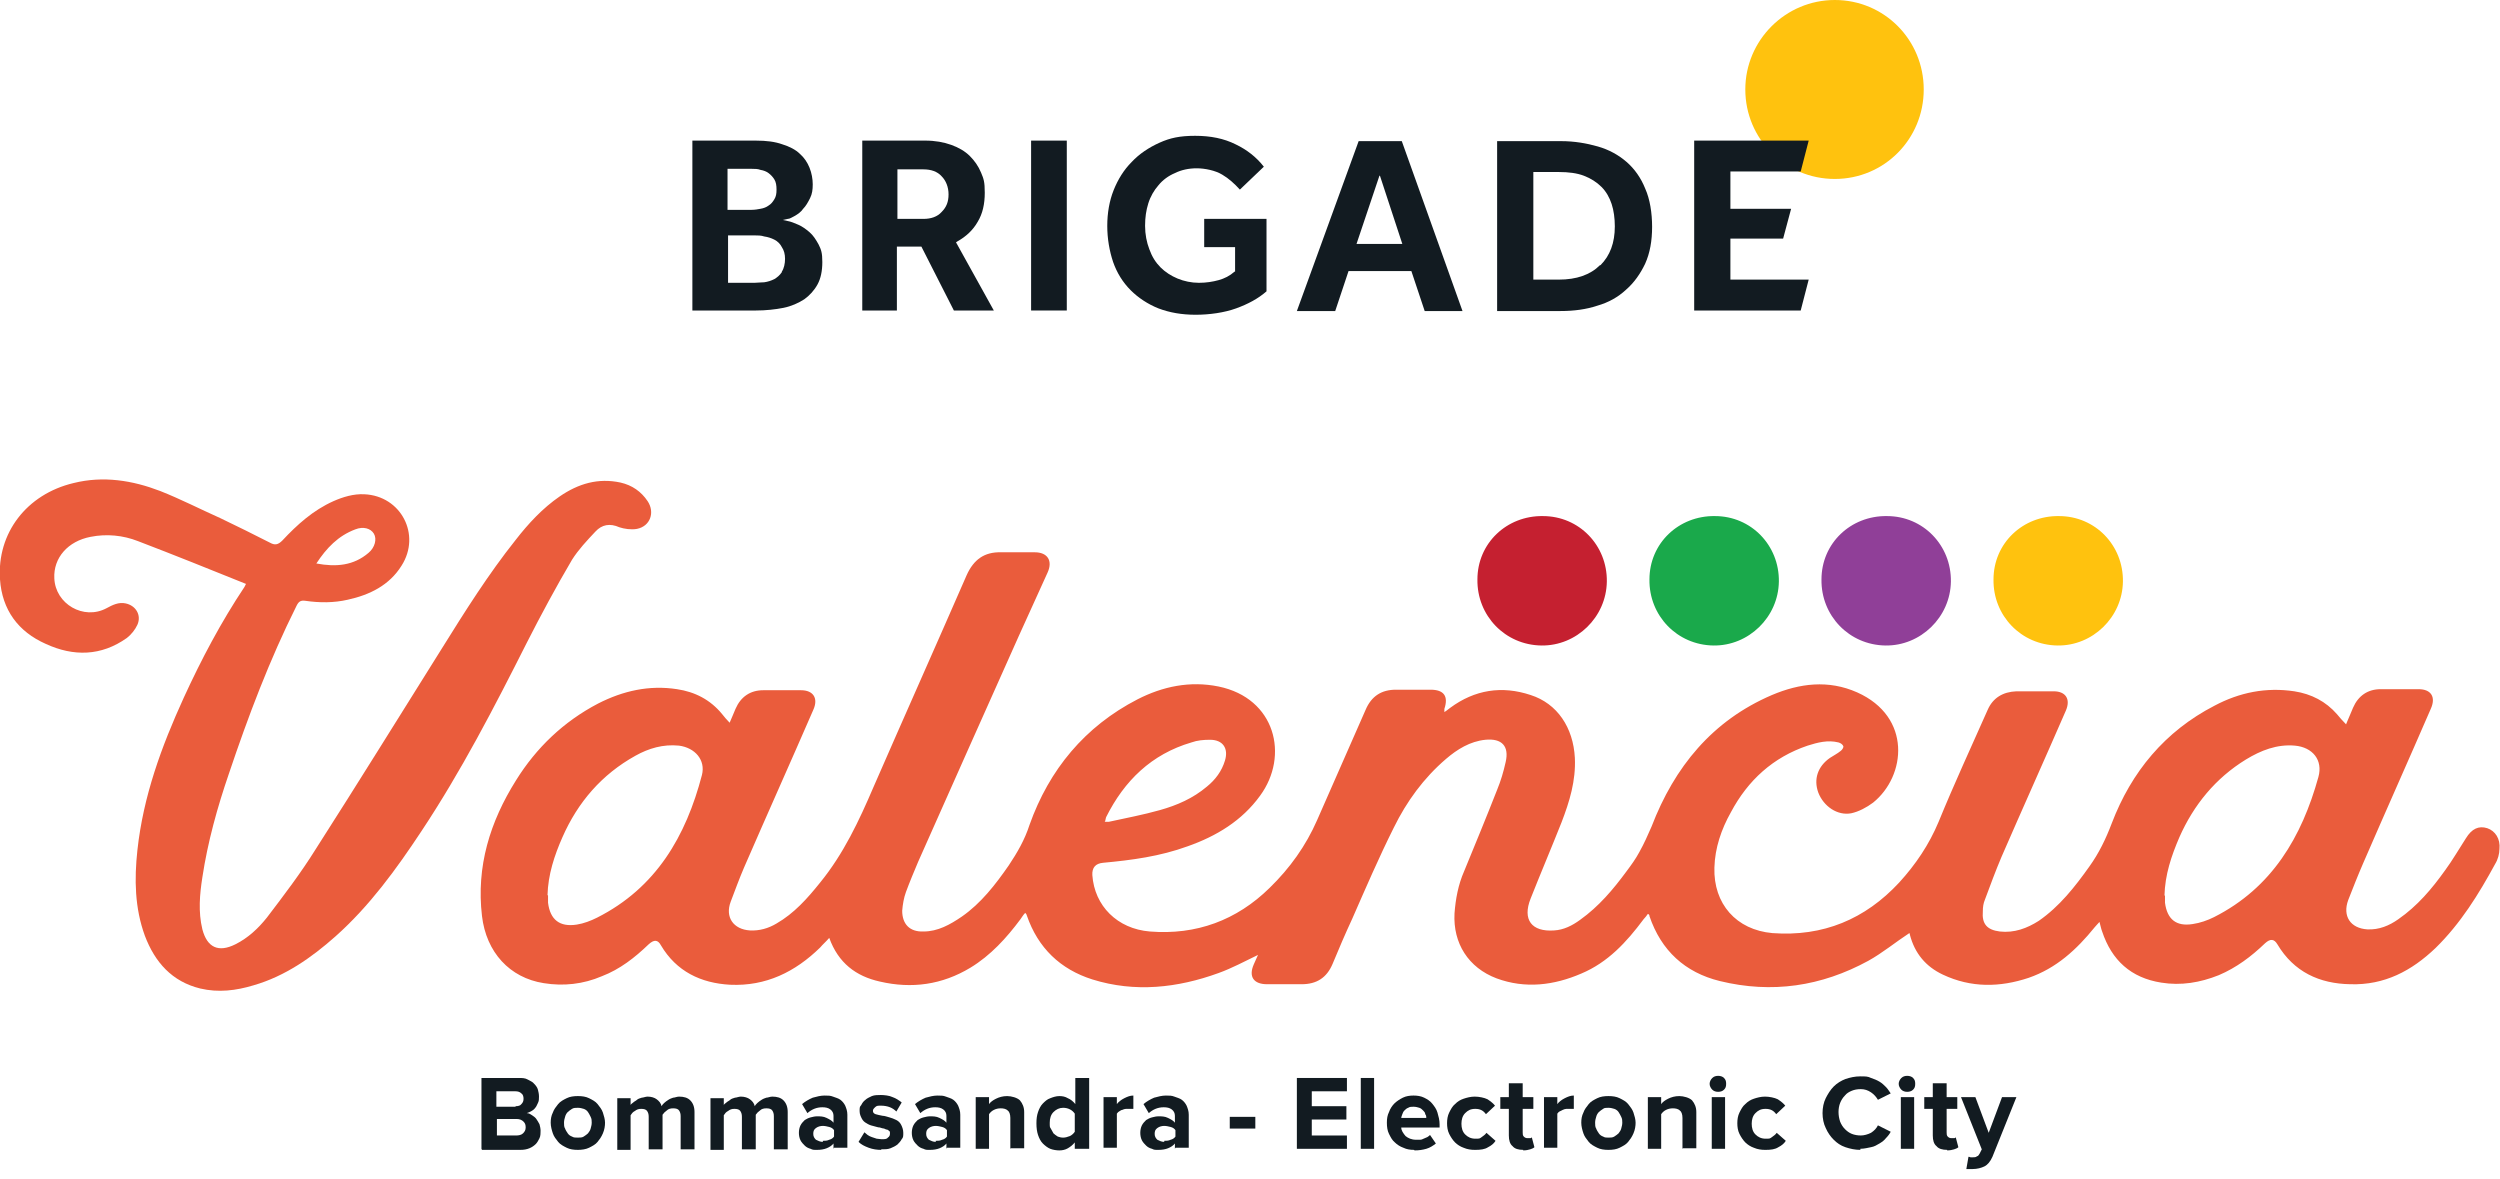 <?xml version="1.0" encoding="UTF-8"?>
<svg xmlns="http://www.w3.org/2000/svg" version="1.1" viewBox="0 0 469.4 221.4">
  <defs>
    <style>
      .cls-1 {
        fill: #c52030;
      }

      .cls-2 {
        fill: #ea5c3c;
      }

      .cls-3 {
        fill: #ffc20e;
      }

      .cls-4 {
        fill: #121b21;
      }

      .cls-5 {
        fill: #903f98;
      }

      .cls-6 {
        fill: #1aa94b;
      }
    </style>
  </defs>
  <!-- Generator: Adobe Illustrator 28.7.1, SVG Export Plug-In . SVG Version: 1.2.0 Build 142)  -->
  <g>
    <g id="Layer_1">
      <g>
        <path class="cls-2" d="M440.7,135.5c.4-1,.8-1.8,1.1-2.6,1-2.3,2.8-3.5,5.2-3.5,2.4,0,4.8,0,7.1,0,2.4,0,3.3,1.5,2.3,3.7-4.2,9.7-8.5,19.3-12.7,29-1,2.3-1.9,4.6-2.8,6.9-1.1,3,.4,5.3,3.6,5.5,2.2.1,4.1-.7,5.8-1.9,3.6-2.5,6.3-5.7,8.8-9.2,1.4-1.9,2.6-4,3.9-6,1.1-1.8,2.4-2.4,4-1.9,1.5.5,2.5,2,2.3,3.9,0,.9-.3,2-.8,2.8-3.1,5.7-6.5,11.2-11.2,15.8-4.5,4.3-9.6,7-16,6.8-5.8-.1-10.6-2.3-13.7-7.5-.6-1-1.3-1.1-2.3-.2-2.6,2.5-5.4,4.6-8.7,6-3.5,1.4-7.1,2-10.8,1.4-5.7-.9-9.3-4.2-11.1-9.6-.2-.5-.3-1.1-.5-1.8-.4.4-.6.7-.9,1-3.4,4.2-7.2,7.7-12.4,9.5-5.4,1.8-10.8,1.9-16.1-.6-3.2-1.5-5.3-4-6.2-7.5,0-.2-.1-.3-.1-.3-2.6,1.7-5,3.7-7.7,5.2-8.8,4.8-18.1,6.2-27.9,3.8-6.5-1.6-11-5.7-13.2-12.2,0-.1,0-.2-.1-.3,0,0,0,0-.2-.1-.2.3-.5.7-.8,1-3.2,4.3-6.7,8.1-11.7,10.2-5.1,2.2-10.5,2.9-15.9.9-5.3-2-8.2-6.6-7.9-12.2.2-2.7.7-5.4,1.8-7.9,2.1-5.1,4.2-10.2,6.2-15.3.7-1.7,1.2-3.4,1.6-5.2.7-3-.7-4.5-3.8-4.2-2.9.3-5.3,1.8-7.4,3.6-4.2,3.6-7.4,8-9.8,12.9-2.8,5.6-5.3,11.4-7.8,17.1-1.3,2.8-2.5,5.6-3.7,8.5-1.1,2.6-3,3.8-5.8,3.8-2.2,0-4.3,0-6.5,0-2.5,0-3.5-1.4-2.5-3.7.3-.6.5-1.2.8-1.8-2.5,1.2-4.9,2.5-7.4,3.4-7.7,2.8-15.7,3.7-23.7,1.2-6-1.9-10.2-5.9-12.3-12,0-.1-.1-.3-.3-.5-.4.4-.6.8-.9,1.2-2.6,3.5-5.6,6.8-9.4,9.1-5.3,3.2-11,4-17,2.6-4.5-1-7.8-3.5-9.5-8.2-.6.7-1.2,1.2-1.7,1.8-4.7,4.6-10.2,7.3-16.9,7-5.5-.3-10.1-2.5-13-7.4-.6-1.1-1.3-1.1-2.3-.2-2.6,2.5-5.4,4.7-8.8,6-3.5,1.5-7.2,1.9-10.9,1.3-6.4-1-10.8-5.8-11.6-12.6-1.1-9.3,1.5-17.7,6.4-25.5,3.8-6.1,8.9-11,15.4-14.4,4.7-2.4,9.6-3.5,14.8-2.7,3.4.5,6.3,2,8.5,4.7.4.5.8,1,1.4,1.6.4-1,.8-1.8,1.1-2.6,1-2.3,2.8-3.5,5.2-3.5,2.4,0,4.8,0,7.1,0,2.3,0,3.3,1.5,2.3,3.7-4.3,9.9-8.7,19.7-13,29.6-.9,2.1-1.7,4.3-2.5,6.4-1.1,2.9.5,5.2,3.6,5.4,1.8.1,3.5-.4,5-1.3,3.3-1.9,5.8-4.7,8.2-7.7,4.4-5.4,7.3-11.6,10-17.9,5.8-13.3,11.7-26.5,17.5-39.8,1.3-2.9,3.3-4.4,6.5-4.3,2.1,0,4.2,0,6.3,0,2.4,0,3.4,1.6,2.4,3.8-1.8,4-3.6,7.9-5.4,11.9-6.3,14.1-12.6,28.2-18.9,42.4-.8,1.9-1.6,3.8-2.3,5.7-.4,1.1-.6,2.3-.7,3.5,0,2.5,1.4,4,4,3.9,2.7,0,5-1.3,7.2-2.8,3.6-2.5,6.3-6,8.8-9.6,1.6-2.4,3-4.8,3.9-7.6,3.7-10.4,10.4-18.5,20.3-23.6,4.7-2.4,9.8-3.5,15.2-2.4,10.7,2.2,13.3,13,7.8,20.5-3.4,4.7-8.2,7.6-13.6,9.5-5.2,1.9-10.5,2.6-15.9,3.1q-2.1.2-2,2.3c.4,5.8,4.7,10.1,10.8,10.6,8.7.7,16.3-2.1,22.5-8.2,3.8-3.7,6.8-7.9,8.9-12.7,3-6.9,6.1-13.8,9.1-20.7,1.1-2.6,3-3.8,5.7-3.8,2.2,0,4.3,0,6.5,0,2.5,0,3.4,1.2,2.6,3.6,0,.1,0,.2,0,.6.5-.3.8-.6,1.1-.8,4.6-3.4,9.7-4.2,15.1-2.4,5,1.6,8,6.1,8.3,11.8.2,4.3-1,8.2-2.5,12.1-1.9,4.8-3.9,9.5-5.8,14.3-1.6,4,.2,6.3,4.4,6,1.8-.1,3.4-.9,4.9-2,3.5-2.5,6.2-5.7,8.7-9.1.9-1.2,1.7-2.3,2.4-3.6.9-1.6,1.6-3.2,2.3-4.8,4.3-11.2,11.4-19.9,22.6-24.7,5.2-2.2,10.6-2.9,16-.5,10.3,4.6,9.2,15.7,3,20.7-1.2.9-2.7,1.7-4.1,2-2.6.5-5.2-1.3-6.2-3.9-.9-2.5-.1-4.9,2.2-6.5.6-.4,1.4-.8,2-1.3.3-.2.6-.7.5-.9-.1-.3-.5-.6-.9-.7-2-.5-3.9,0-5.8.6-6.5,2.2-11.2,6.5-14.4,12.5-1.8,3.2-3,6.7-3.1,10.4-.2,6.8,4.1,11.7,10.9,12.3,9.5.7,17.4-2.6,23.8-9.5,3.1-3.4,5.6-7.1,7.4-11.4,2.9-7.1,6.1-14,9.2-21,1-2.3,2.9-3.4,5.4-3.5,2.3,0,4.7,0,7,0,2.3,0,3.2,1.5,2.3,3.6-4,9.2-8.1,18.3-12.1,27.5-1.1,2.6-2.1,5.3-3.1,8-.3.7-.4,1.4-.4,2.2-.2,2.4.8,3.5,3.2,3.8,2.7.3,5.1-.6,7.3-2,3.9-2.7,6.8-6.4,9.5-10.2,1.8-2.5,3.1-5.2,4.2-8.1,3.7-9.7,10-17.3,19.3-22.1,4.7-2.5,9.7-3.5,15-2.7,3.2.5,5.9,1.9,8,4.3.5.6,1,1.2,1.7,1.9M102.9,168.1c0,.4,0,.9,0,1.4.4,3.2,2.2,4.6,5.4,4.1,1.3-.2,2.6-.7,3.8-1.3,11.1-5.6,16.7-15.3,19.7-26.8.7-2.8-1.3-5.1-4.3-5.5-3-.3-5.7.5-8.2,1.9-6.3,3.5-10.8,8.7-13.7,15.3-1.5,3.4-2.7,7-2.8,10.9M406.5,168.1c0,.4,0,.9,0,1.4.4,3.1,2.1,4.5,5.2,4,1.4-.2,2.8-.7,4-1.3,10.9-5.5,16.5-15.1,19.6-26.3.9-3.2-1.1-5.6-4.4-5.9-3.4-.3-6.4.9-9.2,2.6-5.7,3.5-9.8,8.5-12.5,14.6-1.5,3.5-2.7,7-2.8,11M207.4,154.3c.3,0,.6,0,.8,0,3.2-.7,6.4-1.3,9.6-2.2,3.2-.9,6.2-2.2,8.8-4.4,1.6-1.3,2.8-2.9,3.4-4.9.7-2.3-.4-3.9-2.8-3.9-1.2,0-2.4.1-3.5.5-7.5,2.2-12.6,7.2-16,14-.1.2-.1.5-.2.8"/>
        <path class="cls-2" d="M46.4,109.8c-.1,0-.2-.2-.3-.2-6.7-2.7-13.4-5.4-20.2-8-2.8-1.1-5.9-1.4-8.9-.8-4.2.8-7,3.9-6.8,7.8.2,4.8,5.5,7.9,9.8,5.6,1.1-.6,2.3-1.2,3.6-.9,1.9.4,3,2.2,2.2,4-.4.9-1.2,1.9-2,2.5-4.8,3.4-10,3.5-15.2,1.1C3.4,118.6.4,114.5,0,108.8c-.6-8.7,5-16,13.8-18.1,5.6-1.4,11.1-.5,16.3,1.5,3.8,1.5,7.5,3.4,11.3,5.1,3.1,1.5,6.2,3,9.3,4.6.9.5,1.5.4,2.3-.4,2.8-3,5.8-5.7,9.6-7.4,1.8-.8,3.8-1.4,5.8-1.3,6.9.3,10.7,7.6,7,13.4-2.3,3.7-6,5.5-10.1,6.4-2.6.6-5.3.6-8,.2-.8-.1-1.2.1-1.6.9-5.1,10.2-9.1,20.8-12.7,31.5-2.2,6.4-4,12.9-5,19.5-.5,3.2-.8,6.5,0,9.8.9,3.4,3,4.4,6.2,2.8,2.4-1.2,4.3-3,5.9-5,3.2-4.2,6.4-8.4,9.2-12.9,8-12.5,15.8-25.1,23.7-37.7,4.3-6.9,8.7-13.9,13.8-20.3,2.4-3.1,5.1-6,8.3-8.2,3.5-2.4,7.2-3.5,11.4-2.6,2.2.5,3.9,1.7,5.1,3.5,1.4,2.1.5,4.7-2,5.2-1.1.2-2.4,0-3.3-.3-1.8-.8-3.3-.5-4.5.8-1.6,1.7-3.2,3.4-4.4,5.3-3,5.1-5.8,10.3-8.5,15.6-6.1,12.1-12.3,24.1-19.8,35.4-4.7,7.1-9.7,14-16.1,19.7-4.5,4-9.5,7.5-15.4,9.2-3.3,1-6.6,1.4-10,.6-5.3-1.3-8.5-4.9-10.4-9.9-1.9-5.2-2-10.6-1.4-16.1,1.1-10.1,4.5-19.4,8.7-28.6,3.3-7.2,7-14.2,11.4-20.8.1-.2.2-.4.3-.6M59.4,105.8c3.7.7,7,.4,9.8-2,1.2-1,1.6-2.6,1-3.6-.6-1-2-1.4-3.5-.8-3.2,1.2-5.4,3.5-7.3,6.4"/>
      </g>
      <g>
        <path class="cls-4" d="M90.4,215.7v-13.3h7c.6,0,1.2,0,1.7.3s.9.4,1.2.8c.3.3.6.7.7,1.1s.2.8.2,1.3,0,.8-.2,1.2-.3.7-.5.9c-.2.3-.5.5-.7.6-.3.2-.6.3-.9.4.4,0,.7.2,1,.4s.6.4.8.7c.2.3.4.6.6,1,.1.4.2.8.2,1.2s0,1-.2,1.4c-.2.4-.4.8-.7,1.1-.3.3-.7.6-1.2.8-.5.2-1,.3-1.7.3h-7.2ZM96.8,207.7c.5,0,.9-.1,1.1-.4.3-.3.4-.6.4-1s-.1-.8-.4-1c-.3-.3-.7-.4-1.1-.4h-3.6v2.9h3.6ZM96.9,213.2c.5,0,1-.1,1.3-.4.3-.3.5-.6.5-1.1s-.1-.8-.4-1.1c-.3-.3-.7-.5-1.3-.5h-3.7v3.1h3.7Z"/>
        <g>
          <path class="cls-4" d="M108.5,215.9c-.8,0-1.5-.1-2.1-.4-.6-.3-1.2-.6-1.6-1.1-.4-.5-.8-1-1-1.6-.2-.6-.4-1.3-.4-2s.1-1.3.4-1.9c.2-.6.6-1.1,1-1.6s1-.8,1.6-1.1c.6-.3,1.3-.4,2.1-.4s1.5.1,2.1.4c.6.3,1.2.6,1.6,1.1s.8,1,1,1.6.4,1.3.4,1.9-.1,1.3-.4,2-.6,1.1-1,1.6c-.4.5-1,.8-1.6,1.1-.6.3-1.4.4-2.1.4ZM108.5,213.6c.4,0,.8,0,1.1-.2s.6-.4.8-.6c.2-.3.4-.5.5-.9s.2-.7.2-1.1,0-.7-.2-1.1-.3-.6-.5-.9-.5-.5-.8-.6-.7-.2-1.1-.2-.8,0-1.1.2c-.3.2-.6.4-.8.6s-.4.5-.5.9c-.1.3-.2.7-.2,1.1s0,.8.2,1.1c.1.3.3.6.5.9.2.3.5.5.8.6.3.2.6.2,1.1.2Z"/>
          <path class="cls-4" d="M127.8,215.7v-6.1c0-.5-.1-.8-.3-1.1-.2-.3-.6-.4-1.1-.4s-.9.1-1.2.4c-.3.2-.6.5-.8.8v6.5h-2.6v-6.1c0-.5-.1-.8-.3-1.1-.2-.3-.6-.4-1.1-.4s-.8.1-1.2.4c-.4.2-.6.5-.8.8v6.5h-2.5v-9.7h2.5v1.3c0-.1.2-.3.5-.5.2-.2.5-.3.7-.5s.6-.3.9-.4c.3,0,.7-.2,1.1-.2.7,0,1.3.2,1.7.5.4.3.8.7.9,1.3.1-.2.3-.4.5-.6.2-.2.5-.4.8-.6.3-.2.6-.3.9-.4.3,0,.7-.2,1.1-.2.9,0,1.6.2,2.1.7.5.5.8,1.2.8,2.2v7h-2.6Z"/>
          <path class="cls-4" d="M145.3,215.7v-6.1c0-.5-.1-.8-.3-1.1-.2-.3-.6-.4-1.1-.4s-.9.1-1.2.4c-.3.2-.6.5-.8.8v6.5h-2.6v-6.1c0-.5-.1-.8-.3-1.1-.2-.3-.6-.4-1.1-.4s-.8.1-1.2.4c-.4.2-.6.5-.8.8v6.5h-2.5v-9.7h2.5v1.3c0-.1.2-.3.5-.5.2-.2.5-.3.7-.5s.6-.3.9-.4c.3,0,.7-.2,1.1-.2.7,0,1.3.2,1.7.5.4.3.8.7.9,1.3.1-.2.3-.4.5-.6.2-.2.5-.4.8-.6.3-.2.6-.3.9-.4.3,0,.7-.2,1.1-.2.9,0,1.6.2,2.1.7.5.5.8,1.2.8,2.2v7h-2.6Z"/>
        </g>
        <path class="cls-4" d="M156.5,215.7v-1c-.3.4-.8.7-1.3.9s-1.1.3-1.8.3-.8,0-1.2-.2c-.4-.1-.8-.3-1.1-.6-.3-.3-.6-.6-.8-1-.2-.4-.3-.9-.3-1.4s.1-1,.3-1.4c.2-.4.5-.7.8-1,.3-.2.7-.4,1.1-.5.4-.1.8-.2,1.2-.2.6,0,1.2,0,1.8.3s1,.5,1.3.9v-1.3c0-.5-.2-.9-.6-1.2s-.9-.4-1.5-.4c-1.1,0-2,.4-2.8,1.1l-1-1.7c.6-.5,1.3-.9,2-1.2.7-.2,1.5-.4,2.2-.4s1.1,0,1.6.2,1,.3,1.4.6c.4.3.7.7.9,1.1.2.5.4,1,.4,1.7v6.2h-2.5ZM154.5,214.2c.4,0,.8,0,1.2-.2.4-.1.7-.3.9-.6v-1.2c-.2-.3-.5-.5-.9-.6-.4-.1-.8-.2-1.2-.2s-.9.1-1.3.4c-.4.3-.5.6-.5,1.1s.2.8.5,1.1c.4.2.8.4,1.3.4Z"/>
        <path class="cls-4" d="M165.5,215.9c-.8,0-1.6-.1-2.4-.4-.8-.3-1.4-.6-1.9-1.1l1.1-1.8c.2.2.4.3.6.5.3.2.5.3.8.4.3.1.6.2.9.3.3,0,.6.1.9.1.6,0,1,0,1.2-.3.3-.2.4-.4.4-.8s0-.3-.1-.4-.2-.2-.4-.3c-.2,0-.4-.1-.6-.2-.2,0-.5-.1-.8-.2-.4,0-.8-.2-1.3-.3s-.9-.3-1.2-.5c-.4-.2-.7-.5-.9-.9-.2-.4-.4-.8-.4-1.4s0-.8.3-1.1c.2-.4.4-.7.8-1,.3-.3.8-.5,1.2-.7.5-.2,1.1-.2,1.7-.2s1.6.1,2.2.4c.6.2,1.2.6,1.7,1l-1,1.7c-.3-.3-.7-.6-1.2-.8s-1.1-.3-1.7-.3-.8,0-1.1.3-.4.4-.4.7.2.5.5.6c.3.1.8.2,1.3.3.4,0,.9.2,1.3.3s.9.3,1.3.5c.4.2.7.5.9.9s.4.9.4,1.5,0,.9-.3,1.2c-.2.4-.5.7-.8,1-.4.3-.8.5-1.3.7s-1.1.2-1.8.2Z"/>
        <path class="cls-4" d="M177.7,215.7v-1c-.3.4-.8.7-1.3.9s-1.1.3-1.8.3-.8,0-1.2-.2c-.4-.1-.8-.3-1.1-.6-.3-.3-.6-.6-.8-1-.2-.4-.3-.9-.3-1.4s.1-1,.3-1.4c.2-.4.5-.7.8-1,.3-.2.7-.4,1.1-.5.4-.1.8-.2,1.2-.2.6,0,1.2,0,1.8.3s1,.5,1.3.9v-1.3c0-.5-.2-.9-.6-1.2s-.9-.4-1.5-.4c-1.1,0-2,.4-2.8,1.1l-1-1.7c.6-.5,1.3-.9,2-1.2.7-.2,1.5-.4,2.2-.4s1.1,0,1.6.2,1,.3,1.4.6c.4.3.7.7.9,1.1.2.5.4,1,.4,1.7v6.2h-2.5ZM175.7,214.2c.4,0,.8,0,1.2-.2.4-.1.7-.3.9-.6v-1.2c-.2-.3-.5-.5-.9-.6-.4-.1-.8-.2-1.2-.2s-.9.1-1.3.4c-.4.3-.5.6-.5,1.1s.2.8.5,1.1c.4.2.8.4,1.3.4Z"/>
        <path class="cls-4" d="M189.7,215.7v-5.8c0-.7-.2-1.2-.5-1.4-.3-.3-.8-.4-1.3-.4s-.9.1-1.3.3c-.4.2-.7.5-.9.8v6.5h-2.5v-9.7h2.5v1.3c.3-.4.7-.7,1.3-1,.6-.3,1.3-.5,2.1-.5s1.9.3,2.4.8c.5.6.8,1.3.8,2.2v6.8h-2.5Z"/>
        <path class="cls-4" d="M201.8,215.7v-1.2c-.4.5-.8.8-1.3,1.1-.5.3-1.1.4-1.6.4s-1.2-.1-1.7-.3-1-.6-1.4-1-.7-1-.9-1.6c-.2-.6-.3-1.3-.3-2.2s.1-1.5.3-2.1c.2-.6.5-1.2.9-1.6s.8-.8,1.4-1c.5-.2,1.1-.4,1.7-.4s1.1.1,1.6.4c.5.2,1,.6,1.4,1.1v-4.9h2.6v13.3h-2.6ZM199.6,213.6c.4,0,.8-.1,1.3-.3.4-.2.7-.5.9-.8v-3.4c-.2-.3-.5-.6-.9-.8-.4-.2-.8-.3-1.3-.3-.7,0-1.3.3-1.8.8-.5.5-.7,1.2-.7,2s0,.8.2,1.1.3.6.5.9c.2.2.5.4.8.6.3.1.6.2,1,.2Z"/>
        <path class="cls-4" d="M207.2,215.7v-9.7h2.5v1.3c.3-.4.8-.8,1.4-1.1.6-.3,1.1-.5,1.7-.5v2.5c-.2,0-.4,0-.7,0s-.4,0-.7,0c-.2,0-.5.1-.7.2-.2,0-.4.2-.6.3-.2.1-.3.3-.4.4v6.4h-2.5Z"/>
        <path class="cls-4" d="M220.6,215.7v-1c-.3.4-.8.7-1.3.9s-1.1.3-1.8.3-.8,0-1.2-.2c-.4-.1-.8-.3-1.1-.6-.3-.3-.6-.6-.8-1-.2-.4-.3-.9-.3-1.4s.1-1,.3-1.4c.2-.4.5-.7.8-1,.3-.2.7-.4,1.1-.5.4-.1.8-.2,1.2-.2.6,0,1.2,0,1.8.3s1,.5,1.3.9v-1.3c0-.5-.2-.9-.6-1.2s-.9-.4-1.5-.4c-1.1,0-2,.4-2.8,1.1l-1-1.7c.6-.5,1.3-.9,2-1.2.7-.2,1.5-.4,2.2-.4s1.1,0,1.6.2,1,.3,1.4.6c.4.3.7.7.9,1.1.2.5.4,1,.4,1.7v6.2h-2.5ZM218.6,214.2c.4,0,.8,0,1.2-.2.4-.1.7-.3.9-.6v-1.2c-.2-.3-.5-.5-.9-.6-.4-.1-.8-.2-1.2-.2s-.9.1-1.3.4c-.4.3-.5.6-.5,1.1s.2.8.5,1.1c.4.2.8.4,1.3.4Z"/>
        <path class="cls-4" d="M230.9,211.9v-2.2h4.8v2.2h-4.8Z"/>
        <g>
          <path class="cls-4" d="M243.5,215.7v-13.3h9.4v2.5h-6.6v2.8h6.5v2.5h-6.5v3h6.6v2.5h-9.4Z"/>
          <path class="cls-4" d="M255.5,215.7v-13.3h2.5v13.3h-2.5Z"/>
        </g>
        <path class="cls-4" d="M265.5,215.9c-.7,0-1.4-.1-2-.4-.6-.2-1.2-.6-1.6-1-.5-.4-.8-1-1.1-1.6-.3-.6-.4-1.3-.4-2.1s.1-1.4.4-2c.2-.6.6-1.2,1-1.6s1-.8,1.6-1.1,1.3-.4,2-.4,1.4.1,2,.4c.6.3,1.1.6,1.5,1.1s.8,1,1,1.7.4,1.4.4,2.2v.6h-7.2c0,.6.4,1.1.8,1.6.5.4,1.1.7,2,.7s.4,0,.7,0,.5-.1.7-.2.5-.2.7-.3c.2-.1.4-.3.5-.4l1.1,1.6c-.5.4-1.1.8-1.8,1s-1.4.3-2.2.3ZM267.8,209.9c0-.2,0-.5-.2-.7,0-.3-.2-.5-.4-.7-.2-.2-.4-.4-.7-.5s-.7-.2-1.1-.2-.7,0-1,.2c-.3.1-.5.3-.7.5-.2.2-.3.4-.4.7-.1.3-.2.5-.2.7h4.8Z"/>
        <g>
          <path class="cls-4" d="M276.9,215.9c-.7,0-1.4-.1-2.1-.4-.6-.2-1.2-.6-1.6-1s-.8-1-1.1-1.6c-.3-.6-.4-1.3-.4-2s.1-1.4.4-2c.3-.6.6-1.2,1.1-1.6.5-.5,1-.8,1.6-1,.6-.2,1.3-.4,2.1-.4s1.8.2,2.4.5c.6.4,1.1.8,1.4,1.2l-1.7,1.6c-.5-.7-1.1-1-2-1s-1.4.3-1.9.8c-.5.5-.7,1.2-.7,2s.2,1.5.7,2c.5.5,1.1.8,1.9.8s.8,0,1.2-.3.6-.4.9-.8l1.7,1.5c-.3.5-.8.9-1.4,1.2-.6.4-1.4.5-2.4.5Z"/>
          <path class="cls-4" d="M286,215.9c-.9,0-1.6-.2-2-.7-.5-.4-.7-1.1-.7-2v-5h-1.6v-2.2h1.6v-2.6h2.6v2.6h2v2.2h-2v4.4c0,.3,0,.6.2.8.2.2.4.3.7.3s.4,0,.5,0c.2,0,.3-.1.3-.2l.5,1.9c-.2.2-.5.3-.8.4-.3.1-.8.2-1.3.2Z"/>
          <path class="cls-4" d="M289.9,215.7v-9.7h2.5v1.3c.3-.4.8-.8,1.4-1.1.6-.3,1.1-.5,1.7-.5v2.5c-.2,0-.4,0-.7,0s-.4,0-.7,0c-.2,0-.5.1-.7.2s-.4.2-.6.3c-.2.1-.3.3-.4.4v6.4h-2.5Z"/>
          <path class="cls-4" d="M302,215.9c-.8,0-1.5-.1-2.1-.4s-1.2-.6-1.6-1.1c-.4-.5-.8-1-1-1.6-.2-.6-.4-1.3-.4-2s.1-1.3.4-1.9c.2-.6.6-1.1,1-1.6s1-.8,1.6-1.1c.6-.3,1.3-.4,2.1-.4s1.5.1,2.1.4c.6.3,1.2.6,1.6,1.1s.8,1,1,1.6.4,1.3.4,1.9-.1,1.3-.4,2-.6,1.1-1,1.6c-.4.5-1,.8-1.6,1.1-.6.3-1.3.4-2.1.4ZM302,213.6c.4,0,.8,0,1.1-.2s.6-.4.8-.6c.2-.3.4-.5.5-.9s.2-.7.2-1.1,0-.7-.2-1.1-.3-.6-.5-.9c-.2-.3-.5-.5-.8-.6s-.7-.2-1.1-.2-.8,0-1,.2c-.3.2-.6.4-.8.6s-.4.5-.5.9c-.1.3-.2.7-.2,1.1s0,.8.2,1.1c.1.3.3.6.5.9.2.3.5.5.8.6.3.2.6.2,1,.2Z"/>
          <path class="cls-4" d="M315.9,215.7v-5.8c0-.7-.2-1.2-.5-1.4-.3-.3-.8-.4-1.3-.4s-.9.1-1.3.3-.7.5-.9.8v6.5h-2.5v-9.7h2.5v1.3c.3-.4.7-.7,1.3-1s1.3-.5,2.1-.5,1.9.3,2.4.8c.5.6.8,1.3.8,2.2v6.8h-2.5Z"/>
          <path class="cls-4" d="M322.6,205c-.4,0-.8-.1-1.1-.4-.3-.3-.5-.7-.5-1.1s.2-.8.5-1.1c.3-.3.7-.4,1.1-.4s.8.1,1.1.4c.3.3.4.6.4,1.1s-.1.8-.4,1.1-.7.4-1.1.4ZM321.4,215.7v-9.7h2.5v9.7h-2.5Z"/>
        </g>
        <path class="cls-4" d="M331.4,215.9c-.7,0-1.4-.1-2.1-.4-.6-.2-1.2-.6-1.6-1s-.8-1-1.1-1.6c-.3-.6-.4-1.3-.4-2s.1-1.4.4-2c.3-.6.6-1.2,1.1-1.6.5-.5,1-.8,1.6-1,.6-.2,1.3-.4,2.1-.4s1.8.2,2.4.5c.6.4,1.1.8,1.4,1.2l-1.7,1.6c-.5-.7-1.1-1-2-1s-1.4.3-1.9.8c-.5.5-.7,1.2-.7,2s.2,1.5.7,2c.5.5,1.1.8,1.9.8s.8,0,1.2-.3.6-.4.9-.8l1.7,1.5c-.3.5-.8.9-1.4,1.2-.6.4-1.4.5-2.4.5Z"/>
        <g>
          <path class="cls-4" d="M349.3,215.9c-1,0-1.9-.2-2.8-.5-.9-.3-1.6-.8-2.2-1.4-.6-.6-1.1-1.3-1.5-2.2-.4-.8-.6-1.8-.6-2.8s.2-2,.6-2.8c.4-.8.9-1.6,1.5-2.2.6-.6,1.4-1.1,2.2-1.4.9-.3,1.8-.5,2.8-.5s1.4,0,2,.3c.6.2,1.1.4,1.6.7.5.3.8.6,1.2,1s.6.8.9,1.2l-2.4,1.2c-.3-.5-.7-1-1.3-1.4-.6-.4-1.2-.6-1.9-.6s-1.2.1-1.7.3c-.5.2-1,.5-1.3.9-.4.4-.7.9-.9,1.4-.2.5-.3,1.1-.3,1.7s.1,1.2.3,1.8c.2.5.5,1,.9,1.4.4.4.8.7,1.3.9.5.2,1.1.3,1.7.3s1.3-.2,1.9-.5c.6-.4,1-.8,1.3-1.4l2.4,1.2c-.2.4-.5.8-.9,1.2-.3.4-.7.7-1.2,1-.5.3-1,.6-1.6.7s-1.2.3-2,.3Z"/>
          <path class="cls-4" d="M358.1,205c-.4,0-.8-.1-1.1-.4-.3-.3-.5-.7-.5-1.1s.2-.8.5-1.1c.3-.3.7-.4,1.1-.4s.8.1,1.1.4c.3.3.4.6.4,1.1s-.1.8-.4,1.1-.7.4-1.1.4ZM356.9,215.7v-9.7h2.5v9.7h-2.5Z"/>
          <path class="cls-4" d="M365.6,215.9c-.9,0-1.6-.2-2-.7-.5-.4-.7-1.1-.7-2v-5h-1.6v-2.2h1.6v-2.6h2.6v2.6h2v2.2h-2v4.4c0,.3,0,.6.2.8.2.2.4.3.7.3s.4,0,.5,0c.2,0,.3-.1.3-.2l.5,1.9c-.2.2-.5.3-.8.4-.3.1-.8.2-1.3.2Z"/>
        </g>
        <path class="cls-4" d="M369.6,217.2c.1,0,.2,0,.4.1.2,0,.3,0,.4,0,.3,0,.6,0,.8-.2.2,0,.4-.3.5-.5l.4-.8-3.9-9.8h2.7l2.5,6.7,2.5-6.7h2.7l-4.5,11.2c-.4.9-.9,1.5-1.5,1.8-.6.3-1.4.5-2.2.5-.1,0-.4,0-.6,0s-.5,0-.6,0l.4-2.3Z"/>
      </g>
      <path class="cls-5" d="M354.3,96.9c6.8,0,12.1,5.5,12,12.3-.1,6.7-5.7,12.1-12.3,12-6.8-.1-12.1-5.6-12-12.4,0-6.8,5.5-12,12.3-11.9"/>
      <path class="cls-3" d="M386.6,96.9c6.8,0,12.1,5.5,12,12.3-.1,6.7-5.7,12.1-12.3,12-6.8-.1-12.1-5.6-12-12.4,0-6.8,5.5-12,12.3-11.9"/>
      <path class="cls-1" d="M289.7,96.9c6.8,0,12.1,5.5,12,12.3-.1,6.7-5.7,12.1-12.3,12-6.8-.1-12.1-5.6-12-12.4,0-6.8,5.5-12,12.3-11.9"/>
      <path class="cls-6" d="M322,96.9c6.8,0,12.1,5.5,12,12.3-.1,6.7-5.7,12.1-12.3,12-6.8-.1-12.1-5.6-12-12.4,0-6.8,5.5-12,12.3-11.9"/>
      <path class="cls-3" d="M344.5,0c-9.2,0-16.8,7.5-16.8,16.8s7.5,16.8,16.8,16.8,16.7-7.5,16.7-16.8S353.8,0,344.5,0"/>
      <g>
        <path class="cls-4" d="M153.5,53.4c.6-1.1.9-2.5.9-4.2s-.2-2.3-.7-3.3c-.5-.9-1-1.7-1.7-2.3-.7-.6-1.4-1.1-2.1-1.4-.7-.3-1.4-.6-2-.7l-.9-.2.9-.2c.4,0,.8-.3,1.4-.6.5-.3,1.1-.7,1.5-1.3.5-.5.9-1.2,1.3-2,.4-.8.5-1.6.5-2.6s-.2-2.1-.6-3.1c-.4-1-1-1.9-1.8-2.6-.8-.8-2-1.4-3.3-1.8-1.4-.5-3-.7-5-.7h-11.9v31.9h11.9c1.9,0,3.7-.2,5.2-.5,1.5-.3,2.8-.9,3.9-1.6,1-.7,1.9-1.7,2.5-2.8M136.7,31.7h4.5c.5,0,1.1,0,1.6.2.6.1,1.1.3,1.5.6.4.3.8.7,1.1,1.2.3.5.4,1.1.4,1.9s-.1,1.3-.4,1.8c-.3.5-.6.9-1.1,1.2-.4.3-.9.5-1.5.6-.5.1-1.1.2-1.7.2h-4.5v-7.7ZM146.8,51.1c-.4.6-.9,1-1.4,1.3-.6.3-1.2.5-1.9.6-.7,0-1.3.1-1.8.1h-5v-8.9h5c.6,0,1.2,0,1.8.2.7.1,1.3.3,1.9.6.6.3,1.1.8,1.4,1.4.4.6.6,1.3.6,2.2s-.2,1.8-.6,2.4"/>
        <path class="cls-4" d="M179.2,58.3h7.4l-7.1-12.8.3-.2c1.6-.9,2.9-2.1,3.8-3.7.9-1.5,1.3-3.3,1.3-5.4s-.2-2.6-.7-3.8c-.5-1.2-1.2-2.2-2.1-3.1-.9-.9-2.1-1.6-3.5-2.1-1.4-.5-3-.8-4.9-.8h-11.8v31.9h6.5v-12h4.6l6.1,12ZM168.5,31.8h4.9c1.4,0,2.6.4,3.4,1.3.8.8,1.3,2,1.3,3.4s-.4,2.4-1.3,3.3c-.8.9-2,1.3-3.4,1.3h-4.9v-9.3Z"/>
        <rect class="cls-4" x="193.6" y="26.4" width="6.7" height="31.9"/>
        <path class="cls-4" d="M238,41.1h-11.9v5.3h5.8v4.6h-.1c-.9.8-1.9,1.3-3,1.6-1.1.3-2.3.5-3.7.5s-2.8-.3-4-.8c-1.2-.5-2.3-1.2-3.2-2.1-.9-.9-1.6-2-2.1-3.4-.5-1.3-.8-2.8-.8-4.4s.2-2.9.6-4.2c.4-1.3,1.1-2.5,1.9-3.4.8-1,1.9-1.8,3.1-2.3,1.2-.6,2.6-.9,4.1-.9s3.5.4,4.8,1.2c1.2.7,2.3,1.7,3.3,2.8l4.5-4.3c-1.4-1.8-3.2-3.2-5.3-4.2-2.2-1.1-4.7-1.6-7.6-1.6s-4.7.4-6.7,1.3c-2,.9-3.8,2.1-5.2,3.6-1.5,1.5-2.6,3.3-3.4,5.3-.8,2-1.2,4.3-1.2,6.7s.4,4.7,1.1,6.8c.7,2,1.8,3.8,3.3,5.3,1.4,1.4,3.2,2.6,5.2,3.4,2.1.8,4.4,1.2,7,1.2s5.4-.4,7.6-1.2c2.2-.8,4.1-1.8,5.7-3.2v-13.6Z"/>
        <path class="cls-4" d="M265,50.9l2.5,7.5h7.1l-11.4-31.9h-8.1l-11.6,31.9h7.2l2.5-7.5h11.9ZM259.1,33l4.2,12.8h-8.6l4.3-12.8Z"/>
        <path class="cls-4" d="M308.9,49.5c.9-2,1.3-4.3,1.3-6.9s-.4-5.2-1.3-7.2c-.8-2-2-3.7-3.5-5-1.5-1.3-3.3-2.3-5.4-2.9-2.1-.6-4.4-1-6.9-1h-12v31.9h11.9c2.5,0,4.8-.3,6.9-1,2.1-.6,3.9-1.6,5.4-3,1.5-1.3,2.7-3,3.6-4.9M300.4,49.8c-1.8,1.8-4.4,2.7-7.7,2.7h-4.8v-20.2h4.8c1.8,0,3.4.2,4.7.7,1.3.5,2.4,1.2,3.3,2.1.9.9,1.5,2,1.9,3.2.4,1.2.6,2.7.6,4.2,0,3.1-.9,5.5-2.7,7.3"/>
        <polygon class="cls-4" points="324.9 52.5 324.9 44.8 334.8 44.8 336.3 39.2 324.9 39.2 324.9 32.2 338.1 32.2 339.6 26.4 318.1 26.4 318.1 58.3 338.1 58.3 339.6 52.5 324.9 52.5"/>
      </g>
    </g>
  </g>
</svg>
